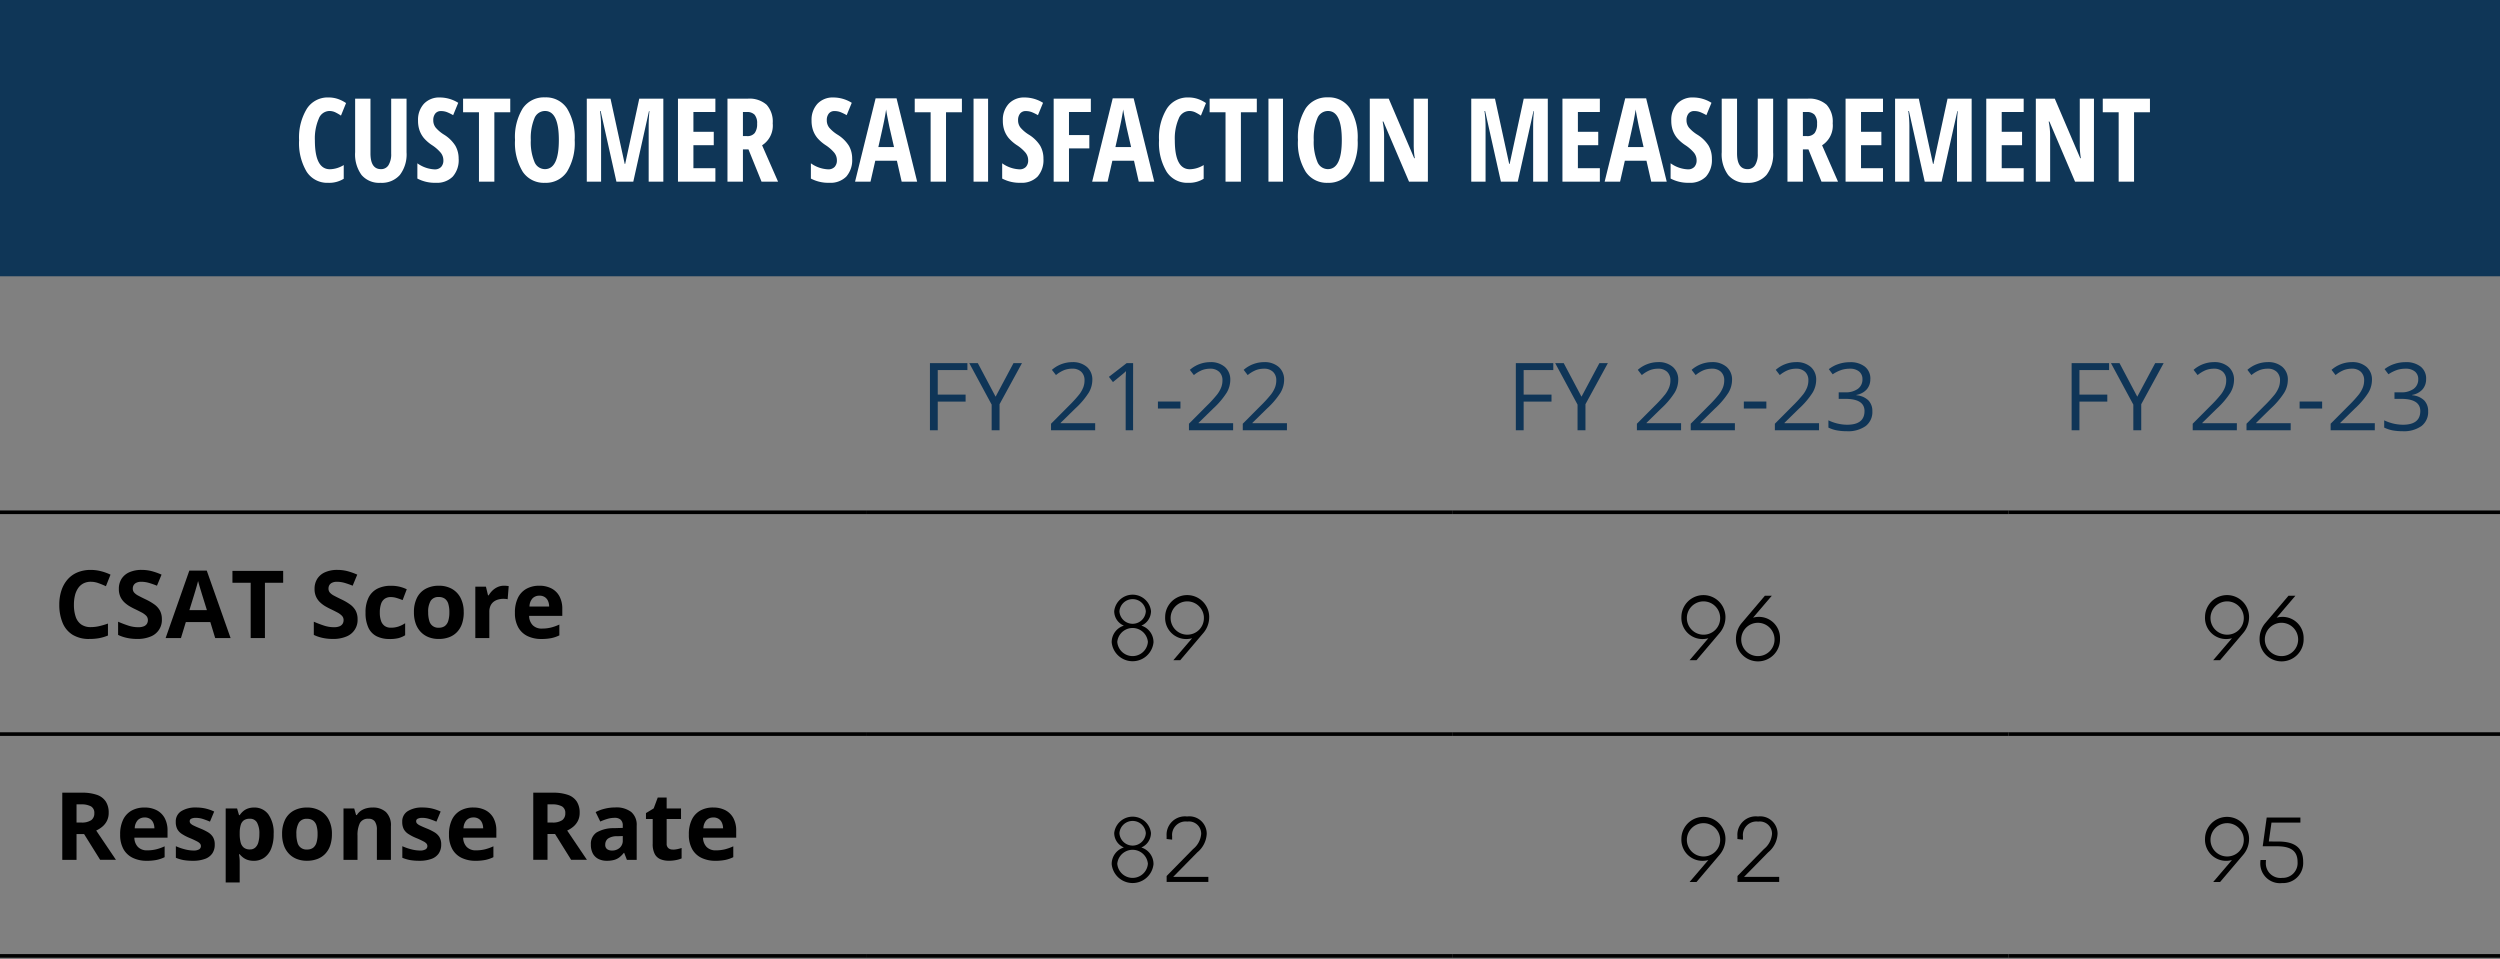 <svg xmlns="http://www.w3.org/2000/svg" xmlns:xlink="http://www.w3.org/1999/xlink" width="344.001" height="131.996" viewBox="0 0 344.001 131.996">
  <rect x="0" y="0" width="344.001" height="131.996" fill="#808080" stroke="none"/>
  <defs>
    <clipPath id="clip-path">
      <rect id="Rectangle_68120" data-name="Rectangle 68120" width="344" height="131.996" fill="none"/>
    </clipPath>
  </defs>
  <g id="Group_153854" data-name="Group 153854" transform="translate(-128.5 -914)">
    <path id="Path_1888" data-name="Path 1888" d="M0,0H344V38.016H0Z" transform="translate(128.5 914)" fill="#0f3657"/>
    <g id="Group_153565" data-name="Group 153565" transform="translate(128.5 914)" clip-path="url(#clip-path)">
      <line id="Line_174" data-name="Line 174" x2="119.291" transform="translate(0 70.489)" fill="none" stroke="#000" stroke-miterlimit="10" stroke-width="0.5"/>
    </g>
    <path id="Path_1890" data-name="Path 1890" d="M0,0H80.613" transform="translate(247.791 984.489)" fill="none" stroke="#000" stroke-width="0.5"/>
    <path id="Path_1892" data-name="Path 1892" d="M0,0H76.47" transform="translate(328.404 984.489)" fill="none" stroke="#000" stroke-width="0.5"/>
    <g id="Group_153568" data-name="Group 153568" transform="translate(128.5 914)">
      <g id="Group_153567" data-name="Group 153567" clip-path="url(#clip-path)">
        <line id="Line_177" data-name="Line 177" x2="67.628" transform="translate(276.373 70.489)" fill="none" stroke="#000" stroke-miterlimit="10" stroke-width="0.5"/>
        <line id="Line_178" data-name="Line 178" x2="119.291" transform="translate(0 101.011)" fill="none" stroke="#000" stroke-miterlimit="10" stroke-width="0.5"/>
      </g>
    </g>
    <path id="Path_1891" data-name="Path 1891" d="M0,0H80.613" transform="translate(247.791 1015.012)" fill="none" stroke="#000" stroke-width="0.5"/>
    <path id="Path_1893" data-name="Path 1893" d="M0,0H76.47" transform="translate(328.404 1015.012)" fill="none" stroke="#000" stroke-width="0.5"/>
    <path id="Path_1897" data-name="Path 1897" d="M0,0H67.628" transform="translate(404.873 1015.011)" fill="none" stroke="#000" stroke-width="0.5"/>
    <path id="Path_1894" data-name="Path 1894" d="M0,0H119.291" transform="translate(128.5 1045.533)" fill="none" stroke="#000" stroke-width="0.5"/>
    <path id="Path_1895" data-name="Path 1895" d="M0,0H80.613" transform="translate(247.791 1045.533)" fill="none" stroke="#000" stroke-width="0.5"/>
    <path id="Path_1896" data-name="Path 1896" d="M0,0H76.47" transform="translate(328.404 1045.533)" fill="none" stroke="#000" stroke-width="0.5"/>
    <path id="Path_1898" data-name="Path 1898" d="M0,0H67.628" transform="translate(404.873 1045.533)" fill="none" stroke="#000" stroke-width="0.5"/>
    <path id="Path_1675" data-name="Path 1675" d="M70.249,36.315H69.174V27.071h5.154v.955H70.249v3.383h3.833v.955H70.249Zm7.96-4.623,2.466-4.621h1.164L78.752,32.73v3.585H77.665V32.78l-3.08-5.709h1.176Zm13.7,4.623H85.835v-.9l2.434-2.447a17.955,17.955,0,0,0,1.467-1.606,4.043,4.043,0,0,0,.531-.936,2.666,2.666,0,0,0,.178-.979A1.551,1.551,0,0,0,90,28.27a1.719,1.719,0,0,0-1.245-.433,3.148,3.148,0,0,0-1.091.189,4.358,4.358,0,0,0-1.147.69L85.956,28a4.269,4.269,0,0,1,2.782-1.062,2.936,2.936,0,0,1,2.042.668,2.29,2.29,0,0,1,.74,1.792,3.462,3.462,0,0,1-.494,1.739,10.911,10.911,0,0,1-1.846,2.174L87.158,35.29v.052h4.754Zm5.218,0H96.107V29.726q0-.821.05-1.554c-.089.089-.189.181-.3.277s-.61.509-1.5,1.234l-.557-.721,2.447-1.891h.884Zm3.418-3.951h3.1v.962h-3.1Zm10.346,3.951h-6.077v-.9l2.434-2.447a17.662,17.662,0,0,0,1.467-1.606,4.042,4.042,0,0,0,.531-.936,2.665,2.665,0,0,0,.178-.979,1.551,1.551,0,0,0-.449-1.173,1.719,1.719,0,0,0-1.245-.433,3.156,3.156,0,0,0-1.091.189,4.358,4.358,0,0,0-1.147.69L104.938,28a4.269,4.269,0,0,1,2.782-1.062,2.93,2.93,0,0,1,2.042.668,2.29,2.29,0,0,1,.74,1.792,3.462,3.462,0,0,1-.494,1.739,10.911,10.911,0,0,1-1.846,2.174l-2.022,1.979v.052h4.754Zm7.407,0h-6.077v-.9l2.434-2.447a17.662,17.662,0,0,0,1.467-1.606,3.976,3.976,0,0,0,.531-.936,2.666,2.666,0,0,0,.178-.979,1.551,1.551,0,0,0-.45-1.173,1.716,1.716,0,0,0-1.245-.433,3.156,3.156,0,0,0-1.091.189,4.358,4.358,0,0,0-1.147.69L112.345,28a4.273,4.273,0,0,1,2.782-1.062,2.93,2.93,0,0,1,2.042.668,2.29,2.29,0,0,1,.74,1.792,3.462,3.462,0,0,1-.494,1.739,10.911,10.911,0,0,1-1.846,2.174l-2.022,1.979v.052H118.3Z" transform="translate(187.286 936.892)" fill="#0f3557"/>
    <path id="Path_1676" data-name="Path 1676" d="M113.832,36.315h-1.075V27.071h5.154v.955h-4.079v3.383h3.833v.955h-3.833Zm7.96-4.621,2.466-4.623h1.164l-3.086,5.659v3.585h-1.088V32.782l-3.08-5.71h1.176Zm13.7,4.621h-6.077v-.9l2.434-2.447a18.224,18.224,0,0,0,1.467-1.606,4.12,4.12,0,0,0,.531-.936,2.676,2.676,0,0,0,.178-.98,1.551,1.551,0,0,0-.449-1.173,1.719,1.719,0,0,0-1.245-.433,3.148,3.148,0,0,0-1.091.189,4.409,4.409,0,0,0-1.147.69L129.539,28a4.262,4.262,0,0,1,2.782-1.064,2.945,2.945,0,0,1,2.042.668,2.29,2.29,0,0,1,.74,1.792,3.457,3.457,0,0,1-.494,1.739,10.963,10.963,0,0,1-1.846,2.175l-2.022,1.979v.05h4.754Zm7.407,0h-6.077v-.9l2.434-2.447a18.224,18.224,0,0,0,1.467-1.606,4.119,4.119,0,0,0,.531-.936,2.676,2.676,0,0,0,.178-.98,1.551,1.551,0,0,0-.449-1.173,1.719,1.719,0,0,0-1.245-.433,3.149,3.149,0,0,0-1.091.189,4.409,4.409,0,0,0-1.147.69L136.945,28a4.262,4.262,0,0,1,2.782-1.064,2.945,2.945,0,0,1,2.042.668,2.29,2.29,0,0,1,.74,1.792,3.457,3.457,0,0,1-.494,1.739,10.964,10.964,0,0,1-1.846,2.175l-2.022,1.979v.05H142.9Zm1.23-3.951h3.1v.962h-3.1Zm10.346,3.951H148.4v-.9l2.434-2.447a17.922,17.922,0,0,0,1.467-1.606,4.119,4.119,0,0,0,.531-.936,2.676,2.676,0,0,0,.178-.98,1.551,1.551,0,0,0-.45-1.173,1.716,1.716,0,0,0-1.245-.433,3.156,3.156,0,0,0-1.091.189,4.409,4.409,0,0,0-1.147.69L148.521,28a4.262,4.262,0,0,1,2.782-1.064,2.939,2.939,0,0,1,2.042.668,2.29,2.29,0,0,1,.74,1.792,3.457,3.457,0,0,1-.494,1.739,10.963,10.963,0,0,1-1.846,2.175l-2.022,1.979v.05h4.754Zm7.059-7.068a2.109,2.109,0,0,1-.5,1.448,2.482,2.482,0,0,1-1.408.751V31.5a2.642,2.642,0,0,1,1.65.708,2.081,2.081,0,0,1,.538,1.491,2.416,2.416,0,0,1-.918,2.033,4.172,4.172,0,0,1-2.6.712,7.526,7.526,0,0,1-1.343-.111,4.615,4.615,0,0,1-1.186-.388v-1a6.075,6.075,0,0,0,2.568.607q2.395,0,2.4-1.878,0-1.684-2.643-1.683h-.91v-.9h.923a2.778,2.778,0,0,0,1.713-.477,1.566,1.566,0,0,0,.633-1.324,1.311,1.311,0,0,0-.464-1.064,1.917,1.917,0,0,0-1.262-.385,3.851,3.851,0,0,0-1.145.165,5.111,5.111,0,0,0-1.226.607l-.531-.708a4.419,4.419,0,0,1,1.312-.7,4.787,4.787,0,0,1,1.565-.257,3.2,3.2,0,0,1,2.094.618,2.074,2.074,0,0,1,.745,1.691" transform="translate(224.323 936.892)" fill="#0f3557"/>
    <path id="Path_1677" data-name="Path 1677" d="M155.174,36.315H154.1V27.071h5.154v.955h-4.079v3.383h3.833v.955h-3.833Zm7.96-4.621,2.466-4.623h1.164l-3.086,5.659v3.585H162.59V32.782l-3.08-5.71h1.177Zm13.7,4.621H170.76v-.9l2.434-2.447a18.219,18.219,0,0,0,1.467-1.606,4.119,4.119,0,0,0,.531-.936,2.675,2.675,0,0,0,.178-.98,1.551,1.551,0,0,0-.45-1.173,1.719,1.719,0,0,0-1.245-.433,3.149,3.149,0,0,0-1.091.189,4.409,4.409,0,0,0-1.147.69L170.881,28a4.262,4.262,0,0,1,2.782-1.064,2.945,2.945,0,0,1,2.042.668,2.29,2.29,0,0,1,.74,1.792,3.457,3.457,0,0,1-.494,1.739,10.963,10.963,0,0,1-1.846,2.175l-2.022,1.979v.05h4.754Zm7.407,0h-6.077v-.9l2.434-2.447a18.219,18.219,0,0,0,1.467-1.606,4.119,4.119,0,0,0,.531-.936,2.675,2.675,0,0,0,.178-.98,1.551,1.551,0,0,0-.45-1.173,1.719,1.719,0,0,0-1.245-.433,3.156,3.156,0,0,0-1.091.189,4.409,4.409,0,0,0-1.147.69L178.287,28a4.262,4.262,0,0,1,2.782-1.064,2.945,2.945,0,0,1,2.042.668,2.29,2.29,0,0,1,.74,1.792,3.457,3.457,0,0,1-.494,1.739,10.963,10.963,0,0,1-1.846,2.175l-2.022,1.979v.05h4.754Zm1.23-3.951h3.1v.962h-3.1Zm10.346,3.951h-6.077v-.9l2.434-2.447a17.921,17.921,0,0,0,1.467-1.606,4.121,4.121,0,0,0,.531-.936,2.676,2.676,0,0,0,.178-.98,1.551,1.551,0,0,0-.449-1.173,1.719,1.719,0,0,0-1.245-.433,3.156,3.156,0,0,0-1.091.189,4.409,4.409,0,0,0-1.147.69L189.863,28a4.262,4.262,0,0,1,2.782-1.064,2.939,2.939,0,0,1,2.042.668,2.29,2.29,0,0,1,.74,1.792,3.457,3.457,0,0,1-.494,1.739,10.963,10.963,0,0,1-1.846,2.175l-2.022,1.979v.05h4.754Zm7.059-7.068a2.109,2.109,0,0,1-.5,1.448,2.482,2.482,0,0,1-1.408.751V31.5a2.642,2.642,0,0,1,1.65.708,2.081,2.081,0,0,1,.538,1.491,2.416,2.416,0,0,1-.918,2.033,4.172,4.172,0,0,1-2.6.712,7.527,7.527,0,0,1-1.343-.111,4.615,4.615,0,0,1-1.186-.388v-1a6.075,6.075,0,0,0,2.568.607q2.395,0,2.4-1.878,0-1.684-2.643-1.683h-.91v-.9h.923a2.777,2.777,0,0,0,1.713-.477,1.567,1.567,0,0,0,.633-1.324,1.311,1.311,0,0,0-.464-1.064,1.917,1.917,0,0,0-1.262-.385A3.851,3.851,0,0,0,198.92,28a5.111,5.111,0,0,0-1.226.607l-.531-.708a4.419,4.419,0,0,1,1.312-.7,4.787,4.787,0,0,1,1.565-.257,3.2,3.2,0,0,1,2.094.618,2.074,2.074,0,0,1,.745,1.691" transform="translate(259.457 936.892)" fill="#0f3557"/>
    <path id="Path_1678" data-name="Path 1678" d="M8.75,44.024a2.2,2.2,0,0,0-1,.218,2,2,0,0,0-.727.631,2.962,2.962,0,0,0-.446.992,5.166,5.166,0,0,0-.152,1.31,5.037,5.037,0,0,0,.244,1.67A2.114,2.114,0,0,0,7.427,49.9a2.235,2.235,0,0,0,1.323.363,5.105,5.105,0,0,0,1.127-.126,11.11,11.11,0,0,0,1.23-.361v1.644a6.06,6.06,0,0,1-1.208.363,7.289,7.289,0,0,1-1.334.111,4.285,4.285,0,0,1-2.347-.59,3.506,3.506,0,0,1-1.361-1.657,6.4,6.4,0,0,1-.446-2.49A6.153,6.153,0,0,1,4.7,45.237a4.341,4.341,0,0,1,.834-1.509,3.662,3.662,0,0,1,1.358-.986,4.69,4.69,0,0,1,1.861-.348,5.609,5.609,0,0,1,1.38.174,6.867,6.867,0,0,1,1.326.477l-.633,1.593a10.417,10.417,0,0,0-1.043-.429,3.08,3.08,0,0,0-1.03-.185" transform="translate(132.248 950.027)"/>
    <path id="Path_1679" data-name="Path 1679" d="M14.81,49.2a2.436,2.436,0,0,1-1.558,2.364,4.673,4.673,0,0,1-1.85.329,7.116,7.116,0,0,1-.94-.063,6.183,6.183,0,0,1-.877-.187,5.124,5.124,0,0,1-.8-.307V49.52c.438.192.9.368,1.365.523a4.418,4.418,0,0,0,1.4.235,1.978,1.978,0,0,0,.775-.126.9.9,0,0,0,.427-.348.966.966,0,0,0,.131-.505.843.843,0,0,0-.233-.6,2.553,2.553,0,0,0-.642-.461c-.272-.142-.577-.3-.921-.461-.213-.1-.448-.226-.7-.37a4.051,4.051,0,0,1-.72-.535,2.548,2.548,0,0,1-.56-.768,2.49,2.49,0,0,1-.218-1.084,2.542,2.542,0,0,1,.379-1.415,2.42,2.42,0,0,1,1.086-.9,4.064,4.064,0,0,1,1.665-.313,5.54,5.54,0,0,1,1.374.166,8.868,8.868,0,0,1,1.371.485l-.633,1.524a11.334,11.334,0,0,0-1.145-.4,3.879,3.879,0,0,0-1.03-.142,1.514,1.514,0,0,0-.625.118.879.879,0,0,0-.394.327.921.921,0,0,0-.131.49.827.827,0,0,0,.192.555,1.975,1.975,0,0,0,.583.431c.259.141.581.3.969.488a7.714,7.714,0,0,1,1.212.7,2.621,2.621,0,0,1,.775.853,2.5,2.5,0,0,1,.27,1.217" transform="translate(135.966 950.027)"/>
    <path id="Path_1680" data-name="Path 1680" d="M19.14,51.727l-.668-2.2H15.1l-.671,2.2H12.32l3.261-9.281h2.4l3.278,9.281ZM18,47.883l-.668-2.149c-.044-.142-.1-.327-.168-.553s-.139-.455-.209-.69-.126-.437-.168-.61c-.043.174-.1.388-.174.644l-.211.721c-.067.228-.117.39-.146.488l-.664,2.149Z" transform="translate(138.97 950.071)"/>
    <path id="Path_1681" data-name="Path 1681" d="M21.76,51.709H19.8V44.1H17.29V42.466H24.27V44.1H21.76Z" transform="translate(143.194 950.088)"/>
    <path id="Path_1682" data-name="Path 1682" d="M29.368,49.2a2.436,2.436,0,0,1-1.558,2.364,4.673,4.673,0,0,1-1.85.329,7.116,7.116,0,0,1-.94-.063,6.183,6.183,0,0,1-.877-.187,5.124,5.124,0,0,1-.8-.307V49.52c.438.192.9.368,1.365.523a4.418,4.418,0,0,0,1.4.235,1.978,1.978,0,0,0,.775-.126.9.9,0,0,0,.427-.348.966.966,0,0,0,.131-.505.843.843,0,0,0-.233-.6,2.552,2.552,0,0,0-.642-.461c-.272-.142-.577-.3-.921-.461-.213-.1-.448-.226-.7-.37a4.051,4.051,0,0,1-.72-.535,2.548,2.548,0,0,1-.56-.768,2.49,2.49,0,0,1-.218-1.084,2.542,2.542,0,0,1,.379-1.415,2.42,2.42,0,0,1,1.086-.9,4.064,4.064,0,0,1,1.665-.313,5.54,5.54,0,0,1,1.374.166,8.868,8.868,0,0,1,1.371.485l-.633,1.524a11.334,11.334,0,0,0-1.145-.4,3.879,3.879,0,0,0-1.03-.142,1.514,1.514,0,0,0-.625.118.879.879,0,0,0-.394.327.921.921,0,0,0-.131.49.827.827,0,0,0,.192.555,1.975,1.975,0,0,0,.583.431c.259.141.581.3.969.488a7.714,7.714,0,0,1,1.212.7,2.621,2.621,0,0,1,.775.853,2.5,2.5,0,0,1,.27,1.217" transform="translate(148.337 950.027)"/>
    <path id="Path_1683" data-name="Path 1683" d="M30.492,50.9a3.867,3.867,0,0,1-1.791-.383,2.518,2.518,0,0,1-1.123-1.186,4.726,4.726,0,0,1-.387-2.055,4.463,4.463,0,0,1,.438-2.114,2.761,2.761,0,0,1,1.221-1.2,4.048,4.048,0,0,1,1.813-.385,4.985,4.985,0,0,1,1.265.141,5.141,5.141,0,0,1,.934.34l-.57,1.491c-.3-.122-.586-.224-.845-.3a2.76,2.76,0,0,0-.784-.117,1.414,1.414,0,0,0-.842.239,1.385,1.385,0,0,0-.5.712,3.655,3.655,0,0,0-.166,1.188,3.325,3.325,0,0,0,.178,1.164,1.394,1.394,0,0,0,.512.684,1.435,1.435,0,0,0,.818.226,3.227,3.227,0,0,0,1.067-.163,3.935,3.935,0,0,0,.91-.451v1.652a3.307,3.307,0,0,1-.927.4,5.1,5.1,0,0,1-1.223.122" transform="translate(151.608 951.026)"/>
    <path id="Path_1684" data-name="Path 1684" d="M37.645,47.223a4.8,4.8,0,0,1-.237,1.569,3.135,3.135,0,0,1-.69,1.154,2.894,2.894,0,0,1-1.088.71,4.018,4.018,0,0,1-1.434.24,3.757,3.757,0,0,1-1.367-.24,2.963,2.963,0,0,1-1.082-.71,3.222,3.222,0,0,1-.708-1.154,4.555,4.555,0,0,1-.248-1.569,4.338,4.338,0,0,1,.416-1.99A2.844,2.844,0,0,1,32.4,43.994a3.779,3.779,0,0,1,1.841-.424A3.592,3.592,0,0,1,36,43.994,2.991,2.991,0,0,1,37.2,45.233a4.154,4.154,0,0,1,.44,1.99m-4.889,0a3.87,3.87,0,0,0,.152,1.171,1.246,1.246,0,0,0,1.315.953,1.362,1.362,0,0,0,.832-.237,1.388,1.388,0,0,0,.468-.716,3.94,3.94,0,0,0,.148-1.171,3.859,3.859,0,0,0-.148-1.165,1.333,1.333,0,0,0-.472-.7,1.4,1.4,0,0,0-.84-.235,1.23,1.23,0,0,0-1.11.525,2.888,2.888,0,0,0-.346,1.574" transform="translate(154.667 951.026)"/>
    <path id="Path_1685" data-name="Path 1685" d="M39.3,43.57c.1,0,.209,0,.339.015a2.8,2.8,0,0,1,.313.041l-.146,1.809a1.215,1.215,0,0,0-.268-.048c-.117-.009-.215-.015-.3-.015a2.708,2.708,0,0,0-.725.094,1.825,1.825,0,0,0-.629.305,1.479,1.479,0,0,0-.438.557,1.961,1.961,0,0,0-.161.844v3.6H35.357V43.7h1.46l.287,1.189H37.2a3.126,3.126,0,0,1,.523-.662,2.533,2.533,0,0,1,.714-.479,2.1,2.1,0,0,1,.869-.179" transform="translate(158.547 951.026)"/>
    <path id="Path_1686" data-name="Path 1686" d="M41.648,43.57a3.538,3.538,0,0,1,1.687.376,2.628,2.628,0,0,1,1.1,1.091,3.624,3.624,0,0,1,.385,1.744v.936H40.257A1.847,1.847,0,0,0,40.748,49a1.7,1.7,0,0,0,1.273.466,5.082,5.082,0,0,0,1.239-.141,6.417,6.417,0,0,0,1.156-.414V50.4a4.64,4.64,0,0,1-1.1.379,6.9,6.9,0,0,1-1.387.12,4.31,4.31,0,0,1-1.879-.392,2.913,2.913,0,0,1-1.284-1.195,4,4,0,0,1-.464-2.022,4.535,4.535,0,0,1,.42-2.066A2.832,2.832,0,0,1,39.9,43.983a3.58,3.58,0,0,1,1.752-.413m.011,1.371a1.291,1.291,0,0,0-.932.359,1.71,1.71,0,0,0-.425,1.134h2.706a1.932,1.932,0,0,0-.155-.764,1.206,1.206,0,0,0-.444-.533,1.315,1.315,0,0,0-.749-.2" transform="translate(161.052 951.026)"/>
    <path id="Path_1687" data-name="Path 1687" d="M82.694,50.8a2.381,2.381,0,0,1,1.68-2.307,2.143,2.143,0,0,1-1.332-2,2.548,2.548,0,0,1,5.063,0,2.183,2.183,0,0,1-1.326,2A2.378,2.378,0,0,1,88.447,50.8a2.892,2.892,0,0,1-5.753,0m4.983-.07a2.117,2.117,0,0,0-4.214,0,2.113,2.113,0,0,0,4.214,0m-.285-4.214a1.823,1.823,0,0,0-3.633,0,1.819,1.819,0,0,0,3.633,0" transform="translate(198.775 951.594)"/>
    <path id="Path_1688" data-name="Path 1688" d="M92.733,47.329a3.344,3.344,0,0,1-.8,2.174L88.75,53.25H87.8l2.579-3.017a3.074,3.074,0,0,1-.807.109,2.9,2.9,0,0,1-2.9-3.019,3.032,3.032,0,1,1,6.064.006m-.731.02a2.291,2.291,0,1,0-2.288,2.392A2.273,2.273,0,0,0,92,47.349" transform="translate(202.153 951.591)"/>
    <path id="Path_1689" data-name="Path 1689" d="M131.135,47.329a3.344,3.344,0,0,1-.8,2.174l-3.182,3.748H126.2l2.579-3.017a3.074,3.074,0,0,1-.807.109,2.9,2.9,0,0,1-2.9-3.019,3.032,3.032,0,1,1,6.064.006m-.731.02a2.291,2.291,0,1,0-2.288,2.392,2.273,2.273,0,0,0,2.288-2.392" transform="translate(234.788 951.591)"/>
    <path id="Path_1690" data-name="Path 1690" d="M135.193,50.242a3.032,3.032,0,1,1-6.062-.007,3.343,3.343,0,0,1,.8-2.172l3.18-3.748h.951l-2.579,3.019a3,3,0,0,1,.808-.111,2.9,2.9,0,0,1,2.9,3.019m-.755-.013a2.291,2.291,0,1,0-2.3,2.392,2.277,2.277,0,0,0,2.3-2.392" transform="translate(238.238 951.659)"/>
    <path id="Path_1691" data-name="Path 1691" d="M170.084,47.329a3.344,3.344,0,0,1-.8,2.174L166.1,53.25h-.949l2.579-3.017a3.074,3.074,0,0,1-.807.109,2.9,2.9,0,0,1-2.9-3.019,3.032,3.032,0,1,1,6.064.006m-.731.02a2.291,2.291,0,1,0-2.288,2.392,2.273,2.273,0,0,0,2.288-2.392" transform="translate(267.888 951.591)"/>
    <path id="Path_1692" data-name="Path 1692" d="M174.142,50.242a3.032,3.032,0,1,1-6.062-.007,3.343,3.343,0,0,1,.8-2.172l3.18-3.748h.951l-2.579,3.019a3,3,0,0,1,.808-.111,2.9,2.9,0,0,1,2.9,3.019m-.755-.013a2.292,2.292,0,1,0-2.3,2.392,2.277,2.277,0,0,0,2.3-2.392" transform="translate(271.338 951.659)"/>
    <path id="Path_1693" data-name="Path 1693" d="M7.326,58.965a6.071,6.071,0,0,1,2.077.3,2.356,2.356,0,0,1,1.215.916,2.778,2.778,0,0,1,.4,1.55,2.407,2.407,0,0,1-.24,1.106,2.523,2.523,0,0,1-.631.8,3.719,3.719,0,0,1-.847.536l2.717,4.029H9.844L7.635,64.661H6.594v3.548H4.633V58.965Zm-.139,1.606H6.594v2.5h.633a2.313,2.313,0,0,0,1.393-.326,1.135,1.135,0,0,0,.422-.958,1.014,1.014,0,0,0-.453-.936,2.748,2.748,0,0,0-1.4-.277" transform="translate(132.437 964.109)"/>
    <path id="Path_1694" data-name="Path 1694" d="M12.284,60.069a3.538,3.538,0,0,1,1.687.376,2.628,2.628,0,0,1,1.1,1.091,3.624,3.624,0,0,1,.385,1.744v.936H10.893a1.847,1.847,0,0,0,.49,1.278,1.7,1.7,0,0,0,1.273.466A5.082,5.082,0,0,0,13.9,65.82a6.417,6.417,0,0,0,1.156-.414V66.9a4.64,4.64,0,0,1-1.1.379,6.9,6.9,0,0,1-1.387.12A4.31,4.31,0,0,1,10.688,67,2.913,2.913,0,0,1,9.4,65.809a4,4,0,0,1-.464-2.022,4.535,4.535,0,0,1,.42-2.066,2.832,2.832,0,0,1,1.173-1.239,3.58,3.58,0,0,1,1.752-.413M12.3,61.44a1.291,1.291,0,0,0-.932.359,1.71,1.71,0,0,0-.425,1.134h2.706a1.933,1.933,0,0,0-.155-.764,1.207,1.207,0,0,0-.444-.533,1.315,1.315,0,0,0-.749-.2" transform="translate(136.097 965.047)"/>
    <path id="Path_1695" data-name="Path 1695" d="M18.437,65.171a2.109,2.109,0,0,1-.339,1.217,2.044,2.044,0,0,1-1.01.751,4.672,4.672,0,0,1-1.669.257,7.315,7.315,0,0,1-1.265-.094,5.184,5.184,0,0,1-1.067-.318V65.391a7.469,7.469,0,0,0,1.236.429,4.852,4.852,0,0,0,1.162.166,1.482,1.482,0,0,0,.807-.166.512.512,0,0,0,.242-.44.554.554,0,0,0-.1-.32,1.288,1.288,0,0,0-.42-.322,10.928,10.928,0,0,0-1.01-.47,6.413,6.413,0,0,1-1.091-.564,1.849,1.849,0,0,1-.633-.673,2.109,2.109,0,0,1-.205-.988,1.645,1.645,0,0,1,.762-1.478,3.68,3.68,0,0,1,2.037-.5,5.863,5.863,0,0,1,1.256.131,6.011,6.011,0,0,1,1.23.425l-.581,1.391a10.431,10.431,0,0,0-.992-.374,3.109,3.109,0,0,0-.943-.146,1.4,1.4,0,0,0-.638.115.371.371,0,0,0-.216.348.462.462,0,0,0,.111.3,1.417,1.417,0,0,0,.431.294q.319.161.94.414a7.387,7.387,0,0,1,1.041.514,2.009,2.009,0,0,1,.683.664,1.936,1.936,0,0,1,.24,1.021" transform="translate(139.612 965.047)"/>
    <path id="Path_1696" data-name="Path 1696" d="M20.719,60.069A2.351,2.351,0,0,1,22.652,61a4.322,4.322,0,0,1,.734,2.725,5.186,5.186,0,0,1-.346,2.02,2.754,2.754,0,0,1-.96,1.236,2.444,2.444,0,0,1-1.411.418,2.646,2.646,0,0,1-.881-.129,2.171,2.171,0,0,1-.623-.335,2.893,2.893,0,0,1-.45-.438h-.1a5.423,5.423,0,0,1,.1,1.036V70.38H16.788V60.2h1.567l.27.916h.091a2.846,2.846,0,0,1,.462-.523,2.054,2.054,0,0,1,.651-.383,2.56,2.56,0,0,1,.89-.141M20.1,61.612a1.369,1.369,0,0,0-.8.207,1.189,1.189,0,0,0-.435.627,3.665,3.665,0,0,0-.148,1.054v.211a4.426,4.426,0,0,0,.128,1.156,1.337,1.337,0,0,0,.438.72,1.315,1.315,0,0,0,.845.248,1.06,1.06,0,0,0,.723-.248,1.478,1.478,0,0,0,.429-.723,4.149,4.149,0,0,0,.142-1.167,3.038,3.038,0,0,0-.324-1.561,1.083,1.083,0,0,0-1-.524" transform="translate(142.767 965.047)"/>
    <path id="Path_1697" data-name="Path 1697" d="M27.839,63.722a4.8,4.8,0,0,1-.237,1.569,3.135,3.135,0,0,1-.69,1.154,2.894,2.894,0,0,1-1.088.71,4.018,4.018,0,0,1-1.434.24,3.757,3.757,0,0,1-1.367-.24,2.963,2.963,0,0,1-1.082-.71,3.222,3.222,0,0,1-.708-1.154,4.555,4.555,0,0,1-.248-1.569,4.338,4.338,0,0,1,.416-1.99,2.844,2.844,0,0,1,1.189-1.239,3.779,3.779,0,0,1,1.841-.424,3.593,3.593,0,0,1,1.759.424A2.991,2.991,0,0,1,27.4,61.732a4.154,4.154,0,0,1,.44,1.99m-4.889,0a3.87,3.87,0,0,0,.152,1.171,1.246,1.246,0,0,0,1.315.953,1.362,1.362,0,0,0,.832-.237,1.388,1.388,0,0,0,.468-.716,3.94,3.94,0,0,0,.148-1.171,3.859,3.859,0,0,0-.148-1.165,1.333,1.333,0,0,0-.472-.7,1.4,1.4,0,0,0-.84-.235,1.23,1.23,0,0,0-1.11.525,2.888,2.888,0,0,0-.346,1.574" transform="translate(146.333 965.047)"/>
    <path id="Path_1698" data-name="Path 1698" d="M29.565,60.069a2.618,2.618,0,0,1,1.82.616,2.522,2.522,0,0,1,.69,1.974V67.27H30.146V63.14A1.953,1.953,0,0,0,29.872,62a.986.986,0,0,0-.864-.385,1.241,1.241,0,0,0-1.206.6,3.749,3.749,0,0,0-.322,1.733V67.27H25.551V60.2h1.474l.259.906h.105a1.931,1.931,0,0,1,.568-.6,2.437,2.437,0,0,1,.751-.333,3.386,3.386,0,0,1,.856-.107" transform="translate(150.214 965.047)"/>
    <path id="Path_1699" data-name="Path 1699" d="M35.281,65.171a2.109,2.109,0,0,1-.339,1.217,2.044,2.044,0,0,1-1.01.751,4.672,4.672,0,0,1-1.669.257A7.315,7.315,0,0,1,31,67.3a5.184,5.184,0,0,1-1.067-.318V65.391a7.469,7.469,0,0,0,1.236.429,4.852,4.852,0,0,0,1.162.166,1.482,1.482,0,0,0,.807-.166.512.512,0,0,0,.242-.44.554.554,0,0,0-.1-.32,1.288,1.288,0,0,0-.42-.322,10.928,10.928,0,0,0-1.01-.47,6.413,6.413,0,0,1-1.091-.564,1.849,1.849,0,0,1-.633-.673,2.109,2.109,0,0,1-.205-.988,1.645,1.645,0,0,1,.762-1.478,3.68,3.68,0,0,1,2.037-.5,5.863,5.863,0,0,1,1.256.131,6.011,6.011,0,0,1,1.23.425l-.581,1.391a10.431,10.431,0,0,0-.992-.374,3.109,3.109,0,0,0-.943-.146,1.4,1.4,0,0,0-.638.115.371.371,0,0,0-.216.348.462.462,0,0,0,.111.3,1.417,1.417,0,0,0,.431.294q.319.161.94.414a7.387,7.387,0,0,1,1.041.514,2.009,2.009,0,0,1,.683.664,1.936,1.936,0,0,1,.24,1.021" transform="translate(153.927 965.047)"/>
    <path id="Path_1700" data-name="Path 1700" d="M36.743,60.069a3.538,3.538,0,0,1,1.687.376,2.628,2.628,0,0,1,1.1,1.091,3.624,3.624,0,0,1,.385,1.744v.936H35.352a1.847,1.847,0,0,0,.49,1.278,1.7,1.7,0,0,0,1.273.466,5.082,5.082,0,0,0,1.239-.141,6.417,6.417,0,0,0,1.156-.414V66.9a4.64,4.64,0,0,1-1.1.379,6.9,6.9,0,0,1-1.387.12A4.31,4.31,0,0,1,35.147,67a2.913,2.913,0,0,1-1.284-1.195,4,4,0,0,1-.464-2.022,4.535,4.535,0,0,1,.42-2.066,2.832,2.832,0,0,1,1.173-1.239,3.58,3.58,0,0,1,1.752-.413m.011,1.371a1.291,1.291,0,0,0-.932.359,1.71,1.71,0,0,0-.425,1.134H38.1a1.933,1.933,0,0,0-.155-.764,1.207,1.207,0,0,0-.444-.533,1.315,1.315,0,0,0-.749-.2" transform="translate(156.883 965.047)"/>
    <path id="Path_1701" data-name="Path 1701" d="M42.36,58.965a6.071,6.071,0,0,1,2.077.3,2.356,2.356,0,0,1,1.215.916,2.778,2.778,0,0,1,.4,1.55,2.407,2.407,0,0,1-.24,1.106,2.523,2.523,0,0,1-.631.8,3.719,3.719,0,0,1-.847.536l2.717,4.029H44.878l-2.209-3.548H41.628v3.548H39.667V58.965Zm-.139,1.606h-.594v2.5h.633a2.313,2.313,0,0,0,1.393-.326,1.135,1.135,0,0,0,.422-.958,1.014,1.014,0,0,0-.453-.936,2.748,2.748,0,0,0-1.4-.277" transform="translate(162.21 964.109)"/>
    <path id="Path_1702" data-name="Path 1702" d="M47.316,60.061a3.365,3.365,0,0,1,2.183.622,2.3,2.3,0,0,1,.758,1.883v4.711H48.911l-.374-.962h-.052a3.622,3.622,0,0,1-.618.62,2.112,2.112,0,0,1-.727.353,3.794,3.794,0,0,1-1,.115,2.534,2.534,0,0,1-1.123-.24,1.808,1.808,0,0,1-.782-.736,2.547,2.547,0,0,1-.283-1.262,1.875,1.875,0,0,1,.79-1.661,4.592,4.592,0,0,1,2.371-.59l1.228-.037v-.311a1.046,1.046,0,0,0-.292-.816,1.171,1.171,0,0,0-.81-.257,3.512,3.512,0,0,0-1.006.144,7.7,7.7,0,0,0-.986.366l-.638-1.3a5.386,5.386,0,0,1,1.262-.468,6.044,6.044,0,0,1,1.445-.172M48.343,64l-.747.026a2.128,2.128,0,0,0-1.3.333,1.033,1.033,0,0,0-.366.818.723.723,0,0,0,.261.629,1.134,1.134,0,0,0,.675.187,1.551,1.551,0,0,0,1.049-.368,1.3,1.3,0,0,0,.427-1.043Z" transform="translate(165.852 965.041)"/>
    <path id="Path_1703" data-name="Path 1703" d="M51.74,66.491a2.966,2.966,0,0,0,.618-.065,6.142,6.142,0,0,0,.6-.157V67.7a3.632,3.632,0,0,1-.768.229,5.108,5.108,0,0,1-1,.092,2.984,2.984,0,0,1-1.134-.205,1.579,1.579,0,0,1-.79-.714,2.926,2.926,0,0,1-.287-1.421V62.279h-.925v-.816l1.062-.644.557-1.493H50.9v1.5h1.977v1.448H50.9v3.407a.758.758,0,0,0,.231.6.894.894,0,0,0,.609.2" transform="translate(169.332 964.417)"/>
    <path id="Path_1704" data-name="Path 1704" d="M54.585,60.069a3.538,3.538,0,0,1,1.687.376,2.628,2.628,0,0,1,1.1,1.091,3.624,3.624,0,0,1,.385,1.744v.936H53.194a1.847,1.847,0,0,0,.49,1.278,1.7,1.7,0,0,0,1.273.466A5.082,5.082,0,0,0,56.2,65.82a6.417,6.417,0,0,0,1.156-.414V66.9a4.64,4.64,0,0,1-1.1.379,6.9,6.9,0,0,1-1.387.12A4.31,4.31,0,0,1,52.989,67a2.913,2.913,0,0,1-1.284-1.195,4,4,0,0,1-.464-2.022,4.535,4.535,0,0,1,.42-2.066,2.832,2.832,0,0,1,1.173-1.239,3.58,3.58,0,0,1,1.752-.413M54.6,61.44a1.291,1.291,0,0,0-.932.359,1.71,1.71,0,0,0-.425,1.134h2.706a1.932,1.932,0,0,0-.155-.764,1.207,1.207,0,0,0-.444-.533,1.315,1.315,0,0,0-.749-.2" transform="translate(172.045 965.047)"/>
    <path id="Path_1705" data-name="Path 1705" d="M82.694,67.3a2.381,2.381,0,0,1,1.68-2.307,2.143,2.143,0,0,1-1.332-2A2.548,2.548,0,0,1,88.1,63a2.183,2.183,0,0,1-1.326,2A2.379,2.379,0,0,1,88.447,67.3a2.892,2.892,0,0,1-5.753,0m4.983-.07a2.117,2.117,0,0,0-4.214,0,2.113,2.113,0,0,0,4.214,0m-.285-4.214a1.823,1.823,0,0,0-3.633,0,1.819,1.819,0,0,0,3.633,0" transform="translate(198.775 965.614)"/>
    <path id="Path_1706" data-name="Path 1706" d="M87.69,69.041h4.834v.7H86.785v-.819l3.639-3.705a2.973,2.973,0,0,0,1.112-2.087,1.676,1.676,0,0,0-1.907-1.694,1.859,1.859,0,0,0-2.088,2.029v.459l-.762-.091v-.42A2.527,2.527,0,0,1,89.6,60.735a2.388,2.388,0,0,1,2.7,2.371A3.5,3.5,0,0,1,91,65.674Z" transform="translate(202.246 965.613)"/>
    <path id="Path_1707" data-name="Path 1707" d="M131.135,63.827a3.344,3.344,0,0,1-.8,2.174l-3.182,3.748H126.2l2.579-3.017a3.074,3.074,0,0,1-.807.109,2.9,2.9,0,0,1-2.9-3.019,3.032,3.032,0,1,1,6.064.006m-.731.02a2.291,2.291,0,1,0-2.288,2.392,2.273,2.273,0,0,0,2.288-2.392" transform="translate(234.788 965.611)"/>
    <path id="Path_1708" data-name="Path 1708" d="M130.152,69.041h4.834v.7h-5.738v-.819l3.639-3.705A2.973,2.973,0,0,0,134,63.134a1.676,1.676,0,0,0-1.907-1.694A1.859,1.859,0,0,0,130,63.469v.459l-.762-.091v-.42a2.527,2.527,0,0,1,2.825-2.682,2.388,2.388,0,0,1,2.7,2.371,3.5,3.5,0,0,1-1.3,2.568Z" transform="translate(238.331 965.613)"/>
    <path id="Path_1709" data-name="Path 1709" d="M170.084,63.827a3.344,3.344,0,0,1-.8,2.174L166.1,69.748h-.949l2.579-3.017a3.074,3.074,0,0,1-.807.109,2.9,2.9,0,0,1-2.9-3.019,3.032,3.032,0,1,1,6.064.006m-.731.02a2.291,2.291,0,1,0-2.288,2.392,2.273,2.273,0,0,0,2.288-2.392" transform="translate(267.888 965.611)"/>
    <path id="Path_1710" data-name="Path 1710" d="M170.612,64.115c2.286,0,3.42.873,3.42,2.793a2.763,2.763,0,0,1-2.884,2.921A2.7,2.7,0,0,1,168.135,67a3.022,3.022,0,0,1,.028-.342h.755a2.329,2.329,0,0,0-.018.29,2.012,2.012,0,0,0,2.262,2.166,2.033,2.033,0,0,0,2.1-2.174c0-1.607-1.021-2.172-2.851-2.172h-1.946l.549-3.96h4.636v.7h-3.977l-.368,2.6Z" transform="translate(271.385 965.68)"/>
    <path id="Path_1889" data-name="Path 1889" d="M0,0H344V132H0Z" transform="translate(128.5 914)" fill="none"/>
    <path id="Path_1711" data-name="Path 1711" d="M4.8-9.727a1.6,1.6,0,0,0-1.441,1.07A6.855,6.855,0,0,0,2.828-5.68q0,3.969,2.07,3.969a3.781,3.781,0,0,0,1.9-.578V-.4A3.8,3.8,0,0,1,4.656.156,3.362,3.362,0,0,1,1.691-1.379,7.67,7.67,0,0,1,.656-5.7a7.591,7.591,0,0,1,1.066-4.336,3.4,3.4,0,0,1,2.965-1.555,4.16,4.16,0,0,1,1.2.172,4.8,4.8,0,0,1,1.23.6l-.7,1.727a6.234,6.234,0,0,0-.75-.441A1.912,1.912,0,0,0,4.8-9.727Zm10.641-1.7v7.391a4.653,4.653,0,0,1-.922,3.113A3.318,3.318,0,0,1,11.852.156,3.188,3.188,0,0,1,9.258-.91a4.815,4.815,0,0,1-.891-3.152v-7.359h2.109v7.516q0,2.18,1.445,2.18a1.175,1.175,0,0,0,1.039-.555,2.852,2.852,0,0,0,.367-1.578v-7.562Zm7.172,8.273A3.428,3.428,0,0,1,21.8-.7a3.064,3.064,0,0,1-2.332.852A5.127,5.127,0,0,1,16.93-.43v-2.1a4.395,4.395,0,0,0,2.352.836,1.185,1.185,0,0,0,.918-.336,1.3,1.3,0,0,0,.309-.914,1.661,1.661,0,0,0-.367-1.043A5.455,5.455,0,0,0,18.93-5.039a5.394,5.394,0,0,1-1.113-.973,3.51,3.51,0,0,1-.586-1.043A3.981,3.981,0,0,1,17.023-8.4a3.241,3.241,0,0,1,.816-2.328,2.88,2.88,0,0,1,2.191-.859,4.8,4.8,0,0,1,2.523.734l-.7,1.7a6.68,6.68,0,0,0-.785-.391,2.251,2.251,0,0,0-.879-.172.965.965,0,0,0-.793.34,1.422,1.422,0,0,0-.277.926,1.6,1.6,0,0,0,.332,1.008,4.921,4.921,0,0,0,1.16.977A4.823,4.823,0,0,1,22.168-4.93,3.558,3.558,0,0,1,22.609-3.148ZM27.523,0H25.406V-9.555H23.219v-1.867h6.492v1.867H27.523ZM38.578-5.727a7.57,7.57,0,0,1-1.062,4.359A3.482,3.482,0,0,1,34.477.156a3.492,3.492,0,0,1-3.047-1.52,7.6,7.6,0,0,1-1.062-4.379A7.512,7.512,0,0,1,31.43-10.09,3.513,3.513,0,0,1,34.492-11.6a3.465,3.465,0,0,1,3.031,1.52A7.594,7.594,0,0,1,38.578-5.727Zm-6.039,0a7.087,7.087,0,0,0,.492,2.977,1.557,1.557,0,0,0,1.445,1.023q1.922,0,1.922-4t-1.906-4a1.566,1.566,0,0,0-1.461,1.02A7.083,7.083,0,0,0,32.539-5.727ZM44.32,0,42.148-9.727h-.086a15.865,15.865,0,0,1,.148,2.063V0H40.242V-11.422h3.266l1.953,8.977h.063l1.938-8.977h3.313V0H48.758V-7.742a18.245,18.245,0,0,1,.109-1.969H48.8L46.641,0ZM57.938,0H52.789V-11.422h5.148v1.836H54.914v2.719h2.8v1.844h-2.8v3.164h3.023Zm3.789-4.445V0H59.6V-11.422h2.781a3.563,3.563,0,0,1,2.605.836,3.467,3.467,0,0,1,.84,2.555,3.213,3.213,0,0,1-1.461,3.023L66.563,0H64.289l-1.8-4.445Zm0-1.828h.547A1.277,1.277,0,0,0,63.352-6.7a2.059,2.059,0,0,0,.328-1.27,1.8,1.8,0,0,0-.348-1.246,1.407,1.407,0,0,0-1.074-.371h-.531ZM76.758-3.148A3.428,3.428,0,0,1,75.949-.7a3.064,3.064,0,0,1-2.332.852A5.127,5.127,0,0,1,71.078-.43v-2.1A4.395,4.395,0,0,0,73.43-1.7a1.185,1.185,0,0,0,.918-.336,1.3,1.3,0,0,0,.309-.914,1.661,1.661,0,0,0-.367-1.043,5.455,5.455,0,0,0-1.211-1.051,5.394,5.394,0,0,1-1.113-.973,3.511,3.511,0,0,1-.586-1.043A3.981,3.981,0,0,1,71.172-8.4a3.241,3.241,0,0,1,.816-2.328,2.88,2.88,0,0,1,2.191-.859,4.8,4.8,0,0,1,2.523.734l-.7,1.7a6.68,6.68,0,0,0-.785-.391,2.251,2.251,0,0,0-.879-.172.965.965,0,0,0-.793.34,1.422,1.422,0,0,0-.277.926A1.6,1.6,0,0,0,73.6-7.437a4.92,4.92,0,0,0,1.16.977A4.824,4.824,0,0,1,76.316-4.93,3.558,3.558,0,0,1,76.758-3.148ZM83.57,0l-.656-2.883H79.938L79.281,0H77.156l2.828-11.469h2.883L85.7,0ZM82.516-4.766l-.609-2.656q-.055-.242-.246-1.215t-.23-1.3q-.1.672-.258,1.48t-.812,3.691ZM89.672,0H87.555V-9.555H85.367v-1.867h6.492v1.867H89.672Zm3.789,0V-11.422h2V0Zm9.617-3.148A3.428,3.428,0,0,1,102.27-.7a3.064,3.064,0,0,1-2.332.852A5.127,5.127,0,0,1,97.4-.43v-2.1A4.395,4.395,0,0,0,99.75-1.7a1.185,1.185,0,0,0,.918-.336,1.3,1.3,0,0,0,.309-.914,1.661,1.661,0,0,0-.367-1.043A5.455,5.455,0,0,0,99.4-5.039a5.394,5.394,0,0,1-1.113-.973A3.511,3.511,0,0,1,97.7-7.055,3.981,3.981,0,0,1,97.492-8.4a3.241,3.241,0,0,1,.816-2.328,2.88,2.88,0,0,1,2.191-.859,4.8,4.8,0,0,1,2.523.734l-.7,1.7a6.68,6.68,0,0,0-.785-.391,2.251,2.251,0,0,0-.879-.172.965.965,0,0,0-.793.34,1.422,1.422,0,0,0-.277.926,1.6,1.6,0,0,0,.332,1.008,4.92,4.92,0,0,0,1.16.977,4.824,4.824,0,0,1,1.559,1.531A3.558,3.558,0,0,1,103.078-3.148ZM106.594,0h-2.109V-11.422H109.6v1.836h-3.008v3.172h2.8v1.836h-2.8Zm9.6,0-.656-2.883h-2.977L111.906,0h-2.125l2.828-11.469h2.883L118.328,0Zm-1.055-4.766-.609-2.656q-.055-.242-.246-1.215t-.23-1.3q-.1.672-.258,1.48t-.812,3.691Zm7.984-4.961a1.6,1.6,0,0,0-1.441,1.07,6.855,6.855,0,0,0-.527,2.977q0,3.969,2.07,3.969a3.781,3.781,0,0,0,1.9-.578V-.4a3.8,3.8,0,0,1-2.141.555,3.362,3.362,0,0,1-2.965-1.535A7.67,7.67,0,0,1,118.984-5.7a7.591,7.591,0,0,1,1.066-4.336,3.4,3.4,0,0,1,2.965-1.555,4.16,4.16,0,0,1,1.2.172,4.8,4.8,0,0,1,1.23.6l-.7,1.727a6.234,6.234,0,0,0-.75-.441A1.912,1.912,0,0,0,123.125-9.727ZM130.25,0h-2.117V-9.555h-2.187v-1.867h6.492v1.867H130.25Zm3.789,0V-11.422h2V0Zm12.273-5.727a7.57,7.57,0,0,1-1.062,4.359A3.482,3.482,0,0,1,142.211.156a3.492,3.492,0,0,1-3.047-1.52A7.6,7.6,0,0,1,138.1-5.742a7.512,7.512,0,0,1,1.063-4.348,3.513,3.513,0,0,1,3.063-1.512,3.465,3.465,0,0,1,3.031,1.52A7.594,7.594,0,0,1,146.313-5.727Zm-6.039,0a7.087,7.087,0,0,0,.492,2.977,1.557,1.557,0,0,0,1.445,1.023q1.922,0,1.922-4t-1.906-4a1.566,1.566,0,0,0-1.461,1.02A7.083,7.083,0,0,0,140.273-5.727ZM155.977,0h-2.594l-3.531-8.273h-.1a10.033,10.033,0,0,1,.2,2.031V0h-1.969V-11.422h2.609l3.5,8.188h.086a11.13,11.13,0,0,1-.148-1.953v-6.234h1.953Zm10.047,0-2.172-9.727h-.086a15.866,15.866,0,0,1,.148,2.063V0h-1.969V-11.422h3.266l1.953,8.977h.063l1.938-8.977h3.313V0h-2.016V-7.742a18.244,18.244,0,0,1,.109-1.969h-.062L168.344,0Zm13.617,0h-5.148V-11.422h5.148v1.836h-3.023v2.719h2.8v1.844h-2.8v3.164h3.023Zm7.07,0-.656-2.883h-2.977L182.422,0H180.3l2.828-11.469h2.883L188.844,0Zm-1.055-4.766-.609-2.656q-.055-.242-.246-1.215t-.23-1.3q-.1.672-.258,1.48T183.5-4.766Zm9.4,1.617A3.428,3.428,0,0,1,194.246-.7a3.064,3.064,0,0,1-2.332.852,5.127,5.127,0,0,1-2.539-.586v-2.1a4.395,4.395,0,0,0,2.352.836,1.185,1.185,0,0,0,.918-.336,1.3,1.3,0,0,0,.309-.914,1.661,1.661,0,0,0-.367-1.043,5.455,5.455,0,0,0-1.211-1.051,5.394,5.394,0,0,1-1.113-.973,3.51,3.51,0,0,1-.586-1.043,3.981,3.981,0,0,1-.207-1.344,3.241,3.241,0,0,1,.816-2.328,2.88,2.88,0,0,1,2.191-.859,4.8,4.8,0,0,1,2.523.734l-.7,1.7a6.68,6.68,0,0,0-.785-.391,2.251,2.251,0,0,0-.879-.172.965.965,0,0,0-.793.34,1.422,1.422,0,0,0-.277.926,1.6,1.6,0,0,0,.332,1.008,4.921,4.921,0,0,0,1.16.977,4.823,4.823,0,0,1,1.559,1.531A3.558,3.558,0,0,1,195.055-3.148Zm8.43-8.273v7.391a4.653,4.653,0,0,1-.922,3.113A3.318,3.318,0,0,1,199.9.156,3.188,3.188,0,0,1,197.3-.91a4.815,4.815,0,0,1-.891-3.152v-7.359h2.109v7.516q0,2.18,1.445,2.18a1.175,1.175,0,0,0,1.039-.555,2.852,2.852,0,0,0,.367-1.578v-7.562Zm4.094,6.977V0h-2.125V-11.422h2.781a3.563,3.563,0,0,1,2.605.836,3.467,3.467,0,0,1,.84,2.555,3.213,3.213,0,0,1-1.461,3.023L212.414,0h-2.273l-1.8-4.445Zm0-1.828h.547A1.277,1.277,0,0,0,209.2-6.7a2.059,2.059,0,0,0,.328-1.27,1.8,1.8,0,0,0-.348-1.246,1.407,1.407,0,0,0-1.074-.371h-.531ZM218.6,0h-5.148V-11.422H218.6v1.836h-3.023v2.719h2.8v1.844h-2.8v3.164H218.6Zm5.742,0-2.172-9.727h-.086a15.866,15.866,0,0,1,.148,2.063V0h-1.969V-11.422h3.266l1.953,8.977h.063l1.938-8.977H230.8V0h-2.016V-7.742a18.244,18.244,0,0,1,.109-1.969h-.062L226.664,0Zm13.617,0h-5.148V-11.422h5.148v1.836h-3.023v2.719h2.8v1.844h-2.8v3.164h3.023Zm9.664,0h-2.594L241.5-8.273h-.1a10.033,10.033,0,0,1,.2,2.031V0h-1.969V-11.422h2.609l3.5,8.188h.086a11.13,11.13,0,0,1-.148-1.953v-6.234h1.953Zm5.523,0h-2.117V-9.555h-2.187v-1.867h6.492v1.867h-2.187Z" transform="translate(169 939)" fill="#fff"/>
  </g>
</svg>
